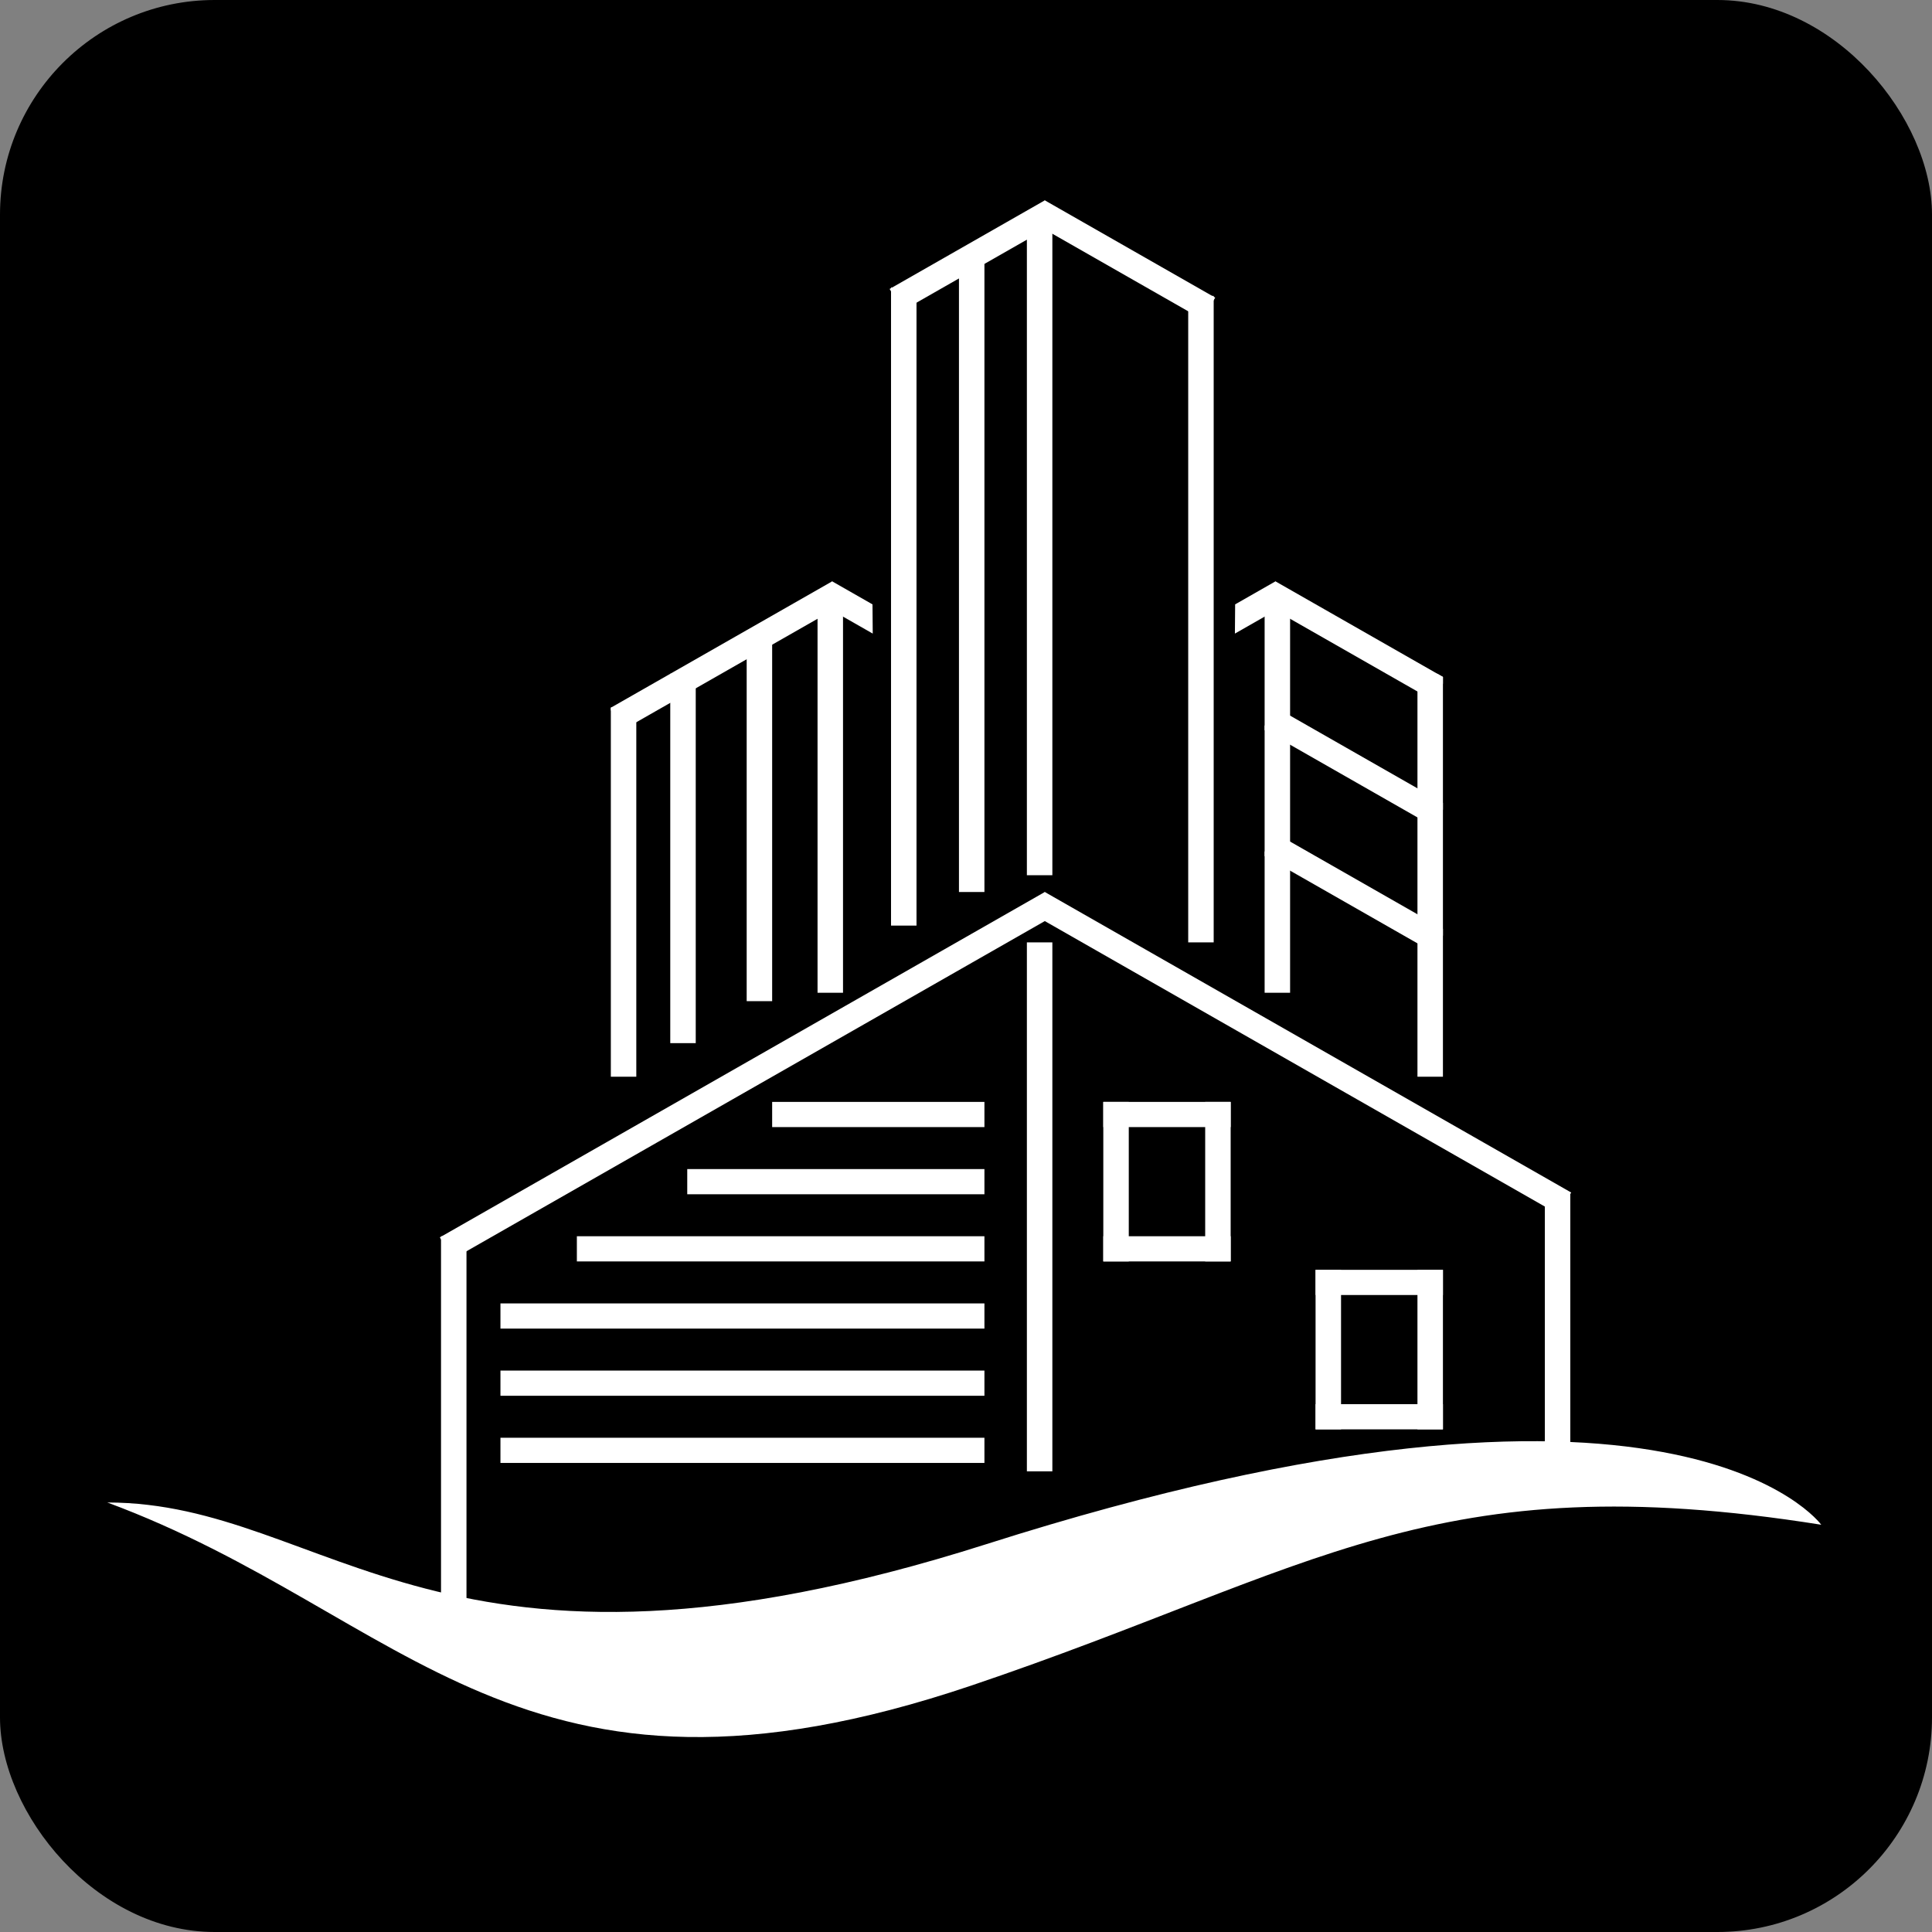 <?xml version="1.0" encoding="UTF-8"?> <svg xmlns="http://www.w3.org/2000/svg" width="270" height="270" viewBox="0 0 270 270" fill="none"><rect x="0" y="0" width="270" height="270" fill="#808080" stroke="none"/><rect width="270" height="270" rx="30" fill="#2075E4" style="fill:#2075E4;fill:color(display-p3 0.127 0.46 0.896);fill-opacity:1;"></rect><path d="M124.326 40.381L146.012 28L147.792 31.049L126.106 43.429L124.326 40.381Z" fill="white" style="fill:white;fill-opacity:1;"></path><path d="M61.471 172.924L146.012 124.659L147.792 127.708L63.251 175.973L61.471 172.924Z" fill="white" style="fill:white;fill-opacity:1;"></path><path d="M172.613 84.462L178.247 81.245L180.027 84.293L172.58 88.545L172.613 84.462Z" fill="white" style="fill:white;fill-opacity:1;"></path><path d="M121.933 84.462L116.299 81.245L114.519 84.293L121.966 88.545L121.933 84.462Z" fill="white" style="fill:white;fill-opacity:1;"></path><path d="M147.068 29.617V122.313H143.508V29.617L147.068 29.617Z" fill="white" style="fill:white;fill-opacity:1;"></path><path d="M137.575 35.484V124.659H134.016V35.484H137.575Z" fill="white" style="fill:white;fill-opacity:1;"></path><path d="M128.083 40.178V129.353H124.523V40.178H128.083Z" fill="white" style="fill:white;fill-opacity:1;"></path><path d="M169.614 41.351V131.699H166.054V41.351H169.614Z" fill="white" style="fill:white;fill-opacity:1;"></path><path d="M201.652 94.605V95.54V112.205V113.14V129.805V130.74V150.473H198.092V94.152H200.859L201.652 94.605Z" fill="white" style="fill:white;fill-opacity:1;"></path><path d="M85.365 98.904V99.245V150.473H88.924V98.845H85.467L85.365 98.904Z" fill="white" style="fill:white;fill-opacity:1;"></path><path d="M61.633 172.767V226.741L65.192 226.741V172.767H61.633Z" fill="white" style="fill:white;fill-opacity:1;"></path><path d="M215.892 166.9V206.085L219.451 206.085V166.9H215.892Z" fill="white" style="fill:white;fill-opacity:1;"></path><path d="M143.508 131.699V205.621L147.068 205.621V131.699H143.508Z" fill="white" style="fill:white;fill-opacity:1;"></path><path d="M154.188 153.993V176.287H157.748V153.993H154.188Z" fill="white" style="fill:white;fill-opacity:1;"></path><path d="M183.853 177.46V199.754L187.413 199.754V177.46H183.853Z" fill="white" style="fill:white;fill-opacity:1;"></path><path d="M171.987 153.993H154.188V157.513H171.987V153.993Z" fill="white" style="fill:white;fill-opacity:1;"></path><path d="M137.575 153.993H107.91V157.513H137.575V153.993Z" fill="white" style="fill:white;fill-opacity:1;"></path><path d="M137.575 163.38H96.044V166.9H137.575V163.38Z" fill="white" style="fill:white;fill-opacity:1;"></path><path d="M137.575 172.767H80.618V176.287H137.575V172.767Z" fill="white" style="fill:white;fill-opacity:1;"></path><path d="M137.575 182.154L69.939 182.154V185.674L137.575 185.674V182.154Z" fill="white" style="fill:white;fill-opacity:1;"></path><path d="M137.575 191.541L69.939 191.541V195.061L137.575 195.061V191.541Z" fill="white" style="fill:white;fill-opacity:1;"></path><path d="M137.575 200.928L69.939 200.928V204.448H137.575V200.928Z" fill="white" style="fill:white;fill-opacity:1;"></path><path d="M201.652 177.46H183.853V180.98L201.652 180.98V177.46Z" fill="white" style="fill:white;fill-opacity:1;"></path><path d="M168.427 153.993V176.287H171.987V153.993H168.427Z" fill="white" style="fill:white;fill-opacity:1;"></path><path d="M198.092 177.46V199.754L201.652 199.754V177.46H198.092Z" fill="white" style="fill:white;fill-opacity:1;"></path><path d="M171.987 172.767H154.188V176.287H171.987V172.767Z" fill="white" style="fill:white;fill-opacity:1;"></path><path d="M201.652 196.234H183.853V199.754L201.652 199.754V196.234Z" fill="white" style="fill:white;fill-opacity:1;"></path><path d="M93.671 94.152V145.78H97.231V94.152H93.671Z" fill="white" style="fill:white;fill-opacity:1;"></path><path d="M104.35 88.285V139.913H107.91V88.285H104.35Z" fill="white" style="fill:white;fill-opacity:1;"></path><path d="M180.293 82.418V138.74H176.734V119.643V119.045V102.043V101.445V82.418H180.293Z" fill="white" style="fill:white;fill-opacity:1;"></path><path d="M114.253 82.418V138.74H117.813V82.418H114.253Z" fill="white" style="fill:white;fill-opacity:1;"></path><path d="M146.016 28L169.826 41.594L168.047 44.642L144.236 31.049L146.016 28Z" fill="white" style="fill:white;fill-opacity:1;"></path><path d="M146.016 124.66L219.578 166.657L217.798 169.705L144.236 127.708L146.016 124.66Z" fill="white" style="fill:white;fill-opacity:1;"></path><path d="M178.251 81.246L200.859 94.152L201.652 94.605V95.54L200.282 97.887L176.471 84.294L178.251 81.246Z" fill="white" style="fill:white;fill-opacity:1;"></path><path d="M116.295 81.246L85.467 98.845L85.365 98.904V99.245L86.995 102.037L118.075 84.294L116.295 81.246Z" fill="white" style="fill:white;fill-opacity:1;"></path><path d="M178.251 98.845L201.652 112.205V113.14L200.282 115.487L176.734 102.043V101.445L178.251 98.845Z" fill="white" style="fill:white;fill-opacity:1;"></path><path d="M178.251 116.445L201.652 129.805V130.74L200.282 133.087L176.734 119.643V119.045L178.251 116.445Z" fill="white" style="fill:white;fill-opacity:1;"></path><path d="M15 209.975C46.107 209.975 61.471 240.114 137.872 215.79C234.303 185.09 254.523 213.086 254.523 213.086C200.282 204.448 183.853 219.307 135.796 235.542C72.548 256.907 56.994 225.529 15 209.975Z" fill="white" style="fill:white;fill-opacity:1;"></path></svg> 